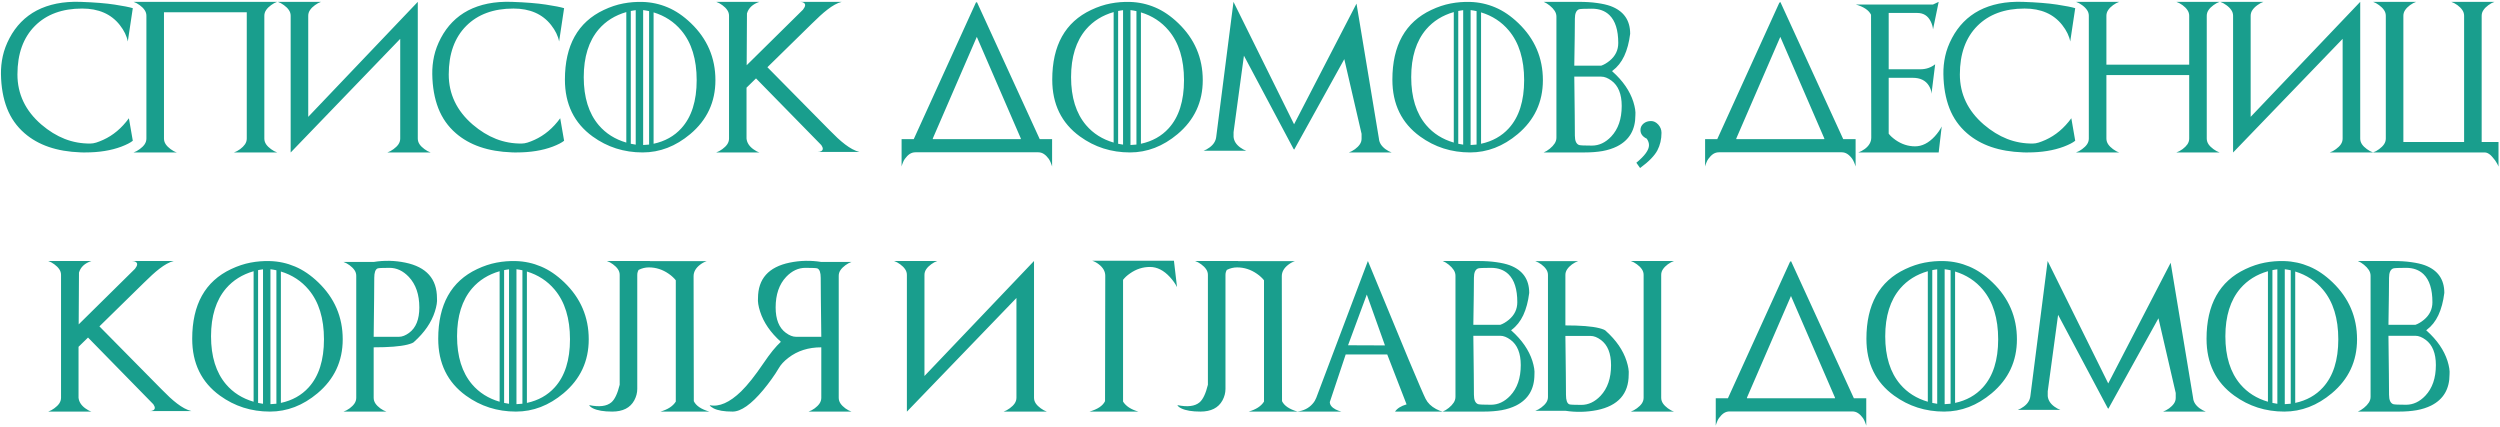 <?xml version="1.0" encoding="UTF-8"?> <svg xmlns="http://www.w3.org/2000/svg" width="1476" height="252" viewBox="0 0 1476 252" fill="none"> <path d="M76.104 69.814L78.405 83.098C77.016 84.227 74.773 85.384 71.676 86.571C65.599 88.857 58.494 90 50.362 90C49.899 90 49.421 90 48.929 90C48.466 90 47.989 89.986 47.497 89.957C33.577 89.465 22.565 85.688 14.462 78.627C9.831 74.604 6.387 69.699 4.13 63.91C1.873 58.094 0.686 51.38 0.57 43.768C0.513 40.18 0.874 36.62 1.656 33.089C2.437 29.559 3.768 26.014 5.649 22.454C7.531 18.894 9.802 15.754 12.465 13.034C15.156 10.285 18.238 7.998 21.711 6.175C25.213 4.352 29.105 3.006 33.389 2.138C37.701 1.27 42.418 0.923 47.54 1.096C55.788 1.386 62.473 1.921 67.596 2.702C72.747 3.484 76.35 4.193 78.405 4.829L75.453 24.494C74.845 21.253 73.268 18.012 70.721 14.77C65.628 8.288 58.219 5.046 48.495 5.046C36.746 5.046 27.456 8.461 20.626 15.291C13.738 22.208 10.294 31.758 10.294 43.942C10.294 55.547 15.012 65.415 24.446 73.548C28.845 77.31 33.432 80.131 38.207 82.013C43.011 83.894 48.061 84.805 53.357 84.747C54.399 84.747 55.542 84.559 56.786 84.183C58.06 83.778 59.435 83.243 60.91 82.577C66.785 79.914 71.85 75.66 76.104 69.814ZM96.811 1.096H145.69V4.96C145.69 5.567 145.604 5.9 145.43 5.958C145.256 5.987 144.996 5.857 144.649 5.567C144.301 5.278 143.882 4.902 143.39 4.439C142.927 3.947 142.391 3.484 141.783 3.05C140.51 2.152 139.295 1.501 138.137 1.096H163.619C162.432 1.501 161.231 2.152 160.016 3.05C158.771 3.947 157.802 4.916 157.107 5.958C156.413 6.971 156.065 8.085 156.065 9.301V81.796C156.065 83.011 156.413 84.14 157.107 85.181C157.802 86.194 158.771 87.149 160.016 88.046C161.231 88.944 162.432 89.595 163.619 90H138.137C139.295 89.624 140.51 88.973 141.783 88.046C142.999 87.149 143.954 86.194 144.649 85.181C145.343 84.14 145.69 83.011 145.69 81.796V7.26H96.811V81.796C96.811 83.011 97.158 84.14 97.853 85.181C98.547 86.194 99.502 87.149 100.718 88.046C101.962 88.973 103.177 89.624 104.364 90H78.882C80.069 89.595 81.27 88.944 82.485 88.046C83.73 87.149 84.699 86.194 85.394 85.181C86.088 84.14 86.436 83.011 86.436 81.796V9.301C86.436 8.085 86.088 6.971 85.394 5.958C84.699 4.916 83.73 3.947 82.485 3.05C81.27 2.152 80.069 1.501 78.882 1.096H104.364C103.177 1.501 101.962 2.152 100.718 3.05L96.811 1.096ZM189.535 1.096C188.348 1.501 187.147 2.152 185.932 3.05C184.687 3.947 183.718 4.916 183.023 5.958C182.329 6.971 181.981 8.085 181.981 9.301V68.99L246.662 1.096V81.796C246.662 83.011 247.01 84.14 247.704 85.181C248.399 86.194 249.368 87.149 250.613 88.046C251.828 88.944 253.029 89.595 254.216 90H228.734C229.92 89.595 231.121 88.944 232.337 88.046C233.581 87.149 234.551 86.194 235.245 85.181C235.94 84.14 236.287 83.011 236.287 81.796V22.931L171.65 90V89.913L171.606 90V9.301C171.606 8.085 171.259 6.971 170.564 5.958C169.87 4.916 168.9 3.947 167.656 3.05C166.44 2.152 165.239 1.501 164.053 1.096H189.535ZM330.748 69.814L333.048 83.098C331.659 84.227 329.416 85.384 326.32 86.571C320.242 88.857 313.138 90 305.005 90C304.542 90 304.065 90 303.573 90C303.11 90 302.632 89.986 302.14 89.957C288.22 89.465 277.208 85.688 269.105 78.627C264.475 74.604 261.031 69.699 258.774 63.91C256.516 58.094 255.33 51.38 255.214 43.768C255.156 40.18 255.518 36.62 256.299 33.089C257.081 29.559 258.412 26.014 260.293 22.454C262.174 18.894 264.446 15.754 267.108 13.034C269.8 10.285 272.882 7.998 276.355 6.175C279.857 4.352 283.749 3.006 288.032 2.138C292.344 1.27 297.061 0.923 302.184 1.096C310.432 1.386 317.117 1.921 322.239 2.702C327.391 3.484 330.994 4.193 333.048 4.829L330.096 24.494C329.489 21.253 327.911 18.012 325.365 14.77C320.271 8.288 312.863 5.046 303.139 5.046C291.389 5.046 282.099 8.461 275.27 15.291C268.382 22.208 264.938 31.758 264.938 43.942C264.938 55.547 269.655 65.415 279.09 73.548C283.488 77.31 288.075 80.131 292.851 82.013C297.655 83.894 302.705 84.805 308.001 84.747C309.043 84.747 310.186 84.559 311.43 84.183C312.703 83.778 314.078 83.243 315.554 82.577C321.429 79.914 326.493 75.66 330.748 69.814ZM385.878 7.304V84.878C392.592 83.431 398.062 80.377 402.287 75.718C408.307 69.091 411.317 59.627 411.317 47.328C411.317 34.971 408.307 25.203 402.287 18.026C398.004 12.904 392.535 9.33 385.878 7.304ZM353.494 17.288C347.591 24.205 344.639 33.625 344.639 45.548C344.639 57.5 347.591 66.949 353.494 73.895C357.691 78.815 363.117 82.244 369.773 84.183V7.13C363.117 9.04 357.691 12.426 353.494 17.288ZM379.714 5.958V85.616C380.785 85.587 381.957 85.5 383.23 85.355V6.566C382.652 6.421 382.058 6.305 381.451 6.219C380.872 6.103 380.293 6.016 379.714 5.958ZM375.33 85.398V6.001C374.838 6.059 374.346 6.132 373.854 6.219C373.391 6.276 372.913 6.363 372.421 6.479V84.878C373.376 85.08 374.346 85.254 375.33 85.398ZM356.49 5.871C360.339 4.048 364.159 2.775 367.95 2.051C371.741 1.328 375.561 1.024 379.41 1.14C384.562 1.284 389.496 2.355 394.213 4.352C398.959 6.349 403.532 9.46 407.931 13.685C417.568 22.946 422.386 34.16 422.386 47.328C422.386 60.235 417.423 70.856 407.497 79.191C398.901 86.397 389.539 90 379.41 90C368.384 90 358.545 86.86 349.891 80.58C338.981 72.679 333.526 61.494 333.526 47.024C333.526 26.795 341.18 13.077 356.49 5.871ZM453.077 39.688L489.672 76.76C491.35 78.467 492.957 80.045 494.49 81.492C496.024 82.91 497.515 84.169 498.962 85.268C500.409 86.368 501.827 87.294 503.216 88.046C504.605 88.799 505.994 89.349 507.383 89.696H482.726C483.594 89.696 484.304 89.537 484.853 89.219C486.069 88.553 486.083 87.367 484.897 85.659L446.349 46.286L440.749 51.756V81.796C440.98 84.198 442.297 86.281 444.699 88.046C445.943 88.973 447.159 89.624 448.345 90H422.864C424.05 89.595 425.251 88.944 426.467 88.046C427.711 87.149 428.681 86.194 429.375 85.181C430.07 84.14 430.417 83.011 430.417 81.796V9.301C430.417 8.085 430.07 6.971 429.375 5.958C428.681 4.916 427.711 3.947 426.467 3.05C425.251 2.152 424.05 1.501 422.864 1.096H448.345C444.381 2.427 441.935 4.714 441.009 7.955L440.836 38.516L474.088 5.698C475.593 3.759 475.752 2.413 474.565 1.66C473.986 1.284 473.234 1.096 472.308 1.096H496.965C495.576 1.443 494.187 2.008 492.797 2.789C491.437 3.542 490.034 4.482 488.587 5.611C487.14 6.711 485.649 7.969 484.115 9.387C482.582 10.806 480.961 12.354 479.253 14.032L453.077 39.688ZM621.161 82.143V98.291C621.074 98.002 620.958 97.655 620.814 97.249C620.698 96.873 620.553 96.483 620.38 96.077C620.206 95.672 620.018 95.267 619.815 94.862C619.642 94.486 619.439 94.138 619.208 93.82C618.31 92.576 617.341 91.606 616.299 90.912C615.286 90.246 614.172 89.913 612.957 89.913H540.462C539.246 89.913 538.118 90.246 537.076 90.912C536.063 91.606 535.108 92.576 534.211 93.82C533.979 94.138 533.762 94.486 533.559 94.862C533.386 95.267 533.212 95.672 533.039 96.077C532.894 96.483 532.749 96.873 532.604 97.249C532.489 97.655 532.387 98.002 532.301 98.291V82.143H612.957H621.161ZM535.6 88.524C537.712 87.019 538.986 84.936 539.42 82.273L576.362 1.096V1.878L576.709 1.096L613.912 82.273C614.404 84.993 615.691 87.077 617.775 88.524H535.6ZM598.761 88.046C601.221 86.281 602.538 84.198 602.712 81.796L576.709 21.759L550.706 81.796C550.88 84.169 552.211 86.252 554.7 88.046H598.761ZM673.6 7.304V84.878C680.314 83.431 685.784 80.377 690.009 75.718C696.029 69.091 699.039 59.627 699.039 47.328C699.039 34.971 696.029 25.203 690.009 18.026C685.726 12.904 680.257 9.33 673.6 7.304ZM641.216 17.288C635.313 24.205 632.361 33.625 632.361 45.548C632.361 57.5 635.313 66.949 641.216 73.895C645.413 78.815 650.839 82.244 657.495 84.183V7.13C650.839 9.04 645.413 12.426 641.216 17.288ZM667.436 5.958V85.616C668.507 85.587 669.679 85.5 670.952 85.355V6.566C670.374 6.421 669.78 6.305 669.173 6.219C668.594 6.103 668.015 6.016 667.436 5.958ZM663.052 85.398V6.001C662.56 6.059 662.068 6.132 661.576 6.219C661.113 6.276 660.635 6.363 660.143 6.479V84.878C661.098 85.08 662.068 85.254 663.052 85.398ZM644.212 5.871C648.061 4.048 651.881 2.775 655.672 2.051C659.463 1.328 663.283 1.024 667.132 1.14C672.284 1.284 677.218 2.355 681.935 4.352C686.681 6.349 691.254 9.46 695.653 13.685C705.29 22.946 710.108 34.16 710.108 47.328C710.108 60.235 705.145 70.856 695.219 79.191C686.623 86.397 677.261 90 667.132 90C656.106 90 646.266 86.86 637.613 80.58C626.703 72.679 621.248 61.494 621.248 47.024C621.248 26.795 628.902 13.077 644.212 5.871ZM764.154 88.22L764.067 88.307V88.264H764.024L763.72 87.96L734.418 32.872L728.297 78.019V80.841C728.529 83.243 729.831 85.312 732.204 87.048C733.419 87.945 734.62 88.596 735.807 89.002H710.586C711.165 88.799 711.743 88.538 712.322 88.22C712.93 87.873 713.538 87.482 714.145 87.048C715.361 86.151 716.272 85.196 716.88 84.183C717.517 83.17 717.908 82.056 718.052 80.841L728.254 1.096L764.024 73.374L800.879 2.138L814.119 81.882C814.292 84.227 815.595 86.296 818.026 88.09C819.299 88.987 820.486 89.624 821.585 90H796.407C797.507 89.624 798.694 88.987 799.967 88.09C801.183 87.193 802.138 86.238 802.832 85.225C803.527 84.212 803.874 83.098 803.874 81.882V79.017L793.673 34.913L764.154 88.22ZM874.415 7.304V84.878C881.13 83.431 886.599 80.377 890.824 75.718C896.844 69.091 899.854 59.627 899.854 47.328C899.854 34.971 896.844 25.203 890.824 18.026C886.541 12.904 881.072 9.33 874.415 7.304ZM842.032 17.288C836.128 24.205 833.176 33.625 833.176 45.548C833.176 57.5 836.128 66.949 842.032 73.895C846.228 78.815 851.654 82.244 858.31 84.183V7.13C851.654 9.04 846.228 12.426 842.032 17.288ZM868.251 5.958V85.616C869.322 85.587 870.494 85.5 871.767 85.355V6.566C871.189 6.421 870.595 6.305 869.988 6.219C869.409 6.103 868.83 6.016 868.251 5.958ZM863.867 85.398V6.001C863.375 6.059 862.883 6.132 862.391 6.219C861.928 6.276 861.45 6.363 860.958 6.479V84.878C861.913 85.08 862.883 85.254 863.867 85.398ZM845.027 5.871C848.876 4.048 852.696 2.775 856.487 2.051C860.278 1.328 864.098 1.024 867.947 1.14C873.099 1.284 878.033 2.355 882.75 4.352C887.496 6.349 892.069 9.46 896.468 13.685C906.105 22.946 910.923 34.16 910.923 47.328C910.923 60.235 905.96 70.856 896.034 79.191C887.438 86.397 878.076 90 867.947 90C856.921 90 847.082 86.86 838.428 80.58C827.518 72.679 822.063 61.494 822.063 47.024C822.063 26.795 829.718 13.077 845.027 5.871ZM932.281 85.616C932.976 85.847 935.508 85.963 939.878 85.963C944.074 85.963 947.865 84.183 951.251 80.623C955.39 76.225 957.459 70.205 957.459 62.565C957.459 55.532 955.433 50.54 951.382 47.588C950.369 46.836 949.356 46.257 948.343 45.852C947.359 45.447 946.36 45.244 945.348 45.244H929.459C929.575 54.563 929.662 62.131 929.72 67.948C929.778 73.736 929.807 77.773 929.807 80.059C929.807 83.156 930.632 85.008 932.281 85.616ZM932.281 5.481C930.632 6.088 929.807 7.94 929.807 11.037C929.807 13.352 929.778 16.811 929.72 21.412C929.662 26.014 929.575 31.802 929.459 38.776H945.348C946.968 38.226 948.647 37.242 950.383 35.824C953.74 33.046 955.419 29.573 955.419 25.406C955.419 17.795 953.682 12.296 950.21 8.91C947.605 6.392 944.161 5.133 939.878 5.133C935.508 5.133 932.976 5.249 932.281 5.481ZM951.729 41.988C951.931 42.133 952.047 42.234 952.076 42.292C958.182 47.762 962.263 53.695 964.318 60.09C965.331 63.361 965.736 66.009 965.533 68.034C965.533 76.659 961.916 82.794 954.681 86.44C952.163 87.685 949.327 88.596 946.172 89.175C943.018 89.725 939.502 90 935.624 90H911.401C911.835 89.855 912.284 89.667 912.747 89.436L911.401 90C912.587 89.508 913.788 88.77 915.004 87.786C916.219 86.802 917.174 85.775 917.869 84.704C918.564 83.633 918.911 82.49 918.911 81.275V9.822C918.911 8.606 918.564 7.463 917.869 6.392C917.174 5.321 916.219 4.294 915.004 3.31C913.788 2.326 912.587 1.588 911.401 1.096L912.747 1.66C912.284 1.429 911.835 1.241 911.401 1.096H932.151C936.318 1.096 939.95 1.328 943.047 1.791C946.172 2.225 948.777 2.818 950.861 3.571C958.588 6.436 962.451 11.891 962.451 19.936C961.814 25.058 960.642 29.443 958.935 33.089C957.227 36.707 954.941 39.586 952.076 41.728C952.047 41.815 951.931 41.902 951.729 41.988ZM968.311 99.203L966.097 96.077C971.075 91.997 973.564 88.538 973.564 85.702C973.564 84.429 973.13 83.156 972.262 81.882C969.773 80.696 968.528 78.988 968.528 76.76C968.528 75.255 969.122 73.996 970.308 72.983C971.495 71.97 972.985 71.464 974.78 71.464C976.342 71.464 977.76 72.159 979.034 73.548C980.307 74.966 980.944 76.586 980.944 78.409C980.944 82.23 980.133 85.688 978.513 88.784C977.702 90.318 976.458 91.954 974.78 93.69C973.101 95.426 970.945 97.264 968.311 99.203ZM1095.55 82.143V98.291C1095.46 98.002 1095.34 97.655 1095.2 97.249C1095.08 96.873 1094.94 96.483 1094.76 96.077C1094.59 95.672 1094.4 95.267 1094.2 94.862C1094.03 94.486 1093.82 94.138 1093.59 93.82C1092.7 92.576 1091.73 91.606 1090.68 90.912C1089.67 90.246 1088.56 89.913 1087.34 89.913H1014.85C1013.63 89.913 1012.5 90.246 1011.46 90.912C1010.45 91.606 1009.49 92.576 1008.6 93.82C1008.36 94.138 1008.15 94.486 1007.94 94.862C1007.77 95.267 1007.6 95.672 1007.42 96.077C1007.28 96.483 1007.13 96.873 1006.99 97.249C1006.87 97.655 1006.77 98.002 1006.69 98.291V82.143H1087.34H1095.55ZM1009.99 88.524C1012.1 87.019 1013.37 84.936 1013.81 82.273L1050.75 1.096V1.878L1051.09 1.096L1088.3 82.273C1088.79 84.993 1090.08 87.077 1092.16 88.524H1009.99ZM1073.15 88.046C1075.61 86.281 1076.92 84.198 1077.1 81.796L1051.09 21.759L1025.09 81.796C1025.27 84.169 1026.6 86.252 1029.09 88.046H1073.15ZM1095.63 2.659H1141.26L1144.6 1.096L1141.26 17.331C1141.11 15.74 1140.63 14.134 1139.82 12.513C1138.18 9.272 1135.56 7.651 1131.97 7.651H1115.08V40.903H1133.66C1135.48 40.903 1137.12 40.643 1138.57 40.122C1140.04 39.601 1141.36 38.877 1142.52 37.951L1140.35 55.359C1140.32 53.796 1139.81 52.219 1138.83 50.627C1136.92 47.502 1133.73 45.939 1129.28 45.939H1115.08V78.93C1116.01 80.146 1117.37 81.39 1119.16 82.664C1122.75 85.153 1126.58 86.397 1130.67 86.397C1134.77 86.397 1138.64 84.444 1142.26 80.537C1144.08 78.54 1145.45 76.586 1146.38 74.676L1144.6 90H1097.2C1098.41 89.566 1099.67 88.886 1100.97 87.96C1103.52 86.05 1104.79 83.807 1104.79 81.231C1104.79 77.122 1104.75 52.942 1104.66 8.693C1103.33 6.001 1100.32 3.99 1095.63 2.659ZM1222.91 69.814L1225.21 83.098C1223.82 84.227 1221.58 85.384 1218.48 86.571C1212.41 88.857 1205.3 90 1197.17 90C1196.71 90 1196.23 90 1195.74 90C1195.27 90 1194.8 89.986 1194.3 89.957C1180.38 89.465 1169.37 85.688 1161.27 78.627C1156.64 74.604 1153.19 69.699 1150.94 63.91C1148.68 58.094 1147.49 51.38 1147.38 43.768C1147.32 40.18 1147.68 36.62 1148.46 33.089C1149.24 29.559 1150.58 26.014 1152.46 22.454C1154.34 18.894 1156.61 15.754 1159.27 13.034C1161.96 10.285 1165.05 7.998 1168.52 6.175C1172.02 4.352 1175.91 3.006 1180.2 2.138C1184.51 1.27 1189.23 0.923 1194.35 1.096C1202.6 1.386 1209.28 1.921 1214.4 2.702C1219.55 3.484 1223.16 4.193 1225.21 4.829L1222.26 24.494C1221.65 21.253 1220.08 18.012 1217.53 14.77C1212.44 8.288 1205.03 5.046 1195.3 5.046C1183.55 5.046 1174.26 8.461 1167.43 15.291C1160.55 22.208 1157.1 31.758 1157.1 43.942C1157.1 55.547 1161.82 65.415 1171.25 73.548C1175.65 77.31 1180.24 80.131 1185.01 82.013C1189.82 83.894 1194.87 84.805 1200.16 84.747C1201.21 84.747 1202.35 84.559 1203.59 84.183C1204.87 83.778 1206.24 83.243 1207.72 82.577C1213.59 79.914 1218.66 75.66 1222.91 69.814ZM1302.87 9.301V81.796C1302.87 83.011 1303.22 84.14 1303.91 85.181C1304.61 86.194 1305.58 87.149 1306.82 88.046C1308.04 88.944 1309.24 89.595 1310.43 90H1284.94C1286.1 89.624 1287.32 88.973 1288.59 88.046C1289.81 87.149 1290.76 86.194 1291.46 85.181C1292.15 84.14 1292.5 83.011 1292.5 81.796V44.333H1243.62V81.796C1243.62 83.011 1243.97 84.14 1244.66 85.181C1245.35 86.194 1246.31 87.149 1247.53 88.046C1248.77 88.973 1249.99 89.624 1251.17 90H1225.69C1226.88 89.595 1228.08 88.944 1229.29 88.046C1230.54 87.149 1231.51 86.194 1232.2 85.181C1232.9 84.14 1233.24 83.011 1233.24 81.796V9.301C1233.24 8.085 1232.9 6.971 1232.2 5.958C1231.51 4.916 1230.54 3.947 1229.29 3.05C1228.08 2.152 1226.88 1.501 1225.69 1.096H1251.17C1249.99 1.501 1248.77 2.152 1247.53 3.05C1246.31 3.947 1245.35 4.916 1244.66 5.958C1243.97 6.971 1243.62 8.085 1243.62 9.301V38.168H1292.5V9.301C1292.5 8.085 1292.15 6.971 1291.46 5.958C1290.76 4.916 1289.81 3.947 1288.59 3.05C1287.32 2.152 1286.1 1.501 1284.94 1.096H1310.43C1309.24 1.501 1308.04 2.152 1306.82 3.05C1305.58 3.947 1304.61 4.916 1303.91 5.958C1303.22 6.971 1302.87 8.085 1302.87 9.301ZM1336.34 1.096C1335.16 1.501 1333.95 2.152 1332.74 3.05C1331.49 3.947 1330.53 4.916 1329.83 5.958C1329.14 6.971 1328.79 8.085 1328.79 9.301V68.99L1393.47 1.096V81.796C1393.47 83.011 1393.82 84.14 1394.51 85.181C1395.21 86.194 1396.18 87.149 1397.42 88.046C1398.64 88.944 1399.84 89.595 1401.02 90H1375.54C1376.73 89.595 1377.93 88.944 1379.14 88.046C1380.39 87.149 1381.36 86.194 1382.05 85.181C1382.75 84.14 1383.09 83.011 1383.09 81.796V22.931L1318.46 90V89.913L1318.41 90V9.301C1318.41 8.085 1318.07 6.971 1317.37 5.958C1316.68 4.916 1315.71 3.947 1314.46 3.05C1313.25 2.152 1312.05 1.501 1310.86 1.096H1336.34ZM1475.12 83.836V98.378C1474.92 97.799 1474.65 97.206 1474.3 96.598C1473.98 95.991 1473.6 95.383 1473.17 94.775C1472.71 94.167 1472.23 93.574 1471.74 92.995C1471.28 92.416 1470.78 91.896 1470.26 91.433C1469.74 90.998 1469.21 90.651 1468.66 90.391C1468.11 90.13 1467.53 90 1466.92 90H1438.79C1438.38 90 1437.98 89.841 1437.57 89.522C1437.2 89.204 1436.82 88.828 1436.45 88.394C1436.1 87.931 1435.75 87.468 1435.4 87.005C1435.06 86.513 1434.72 86.122 1434.41 85.833C1434.09 85.514 1433.77 85.341 1433.45 85.312C1433.13 85.254 1432.83 85.427 1432.54 85.833C1431.64 87.048 1430.99 88.249 1430.59 89.436V83.836H1466.92H1475.12ZM1422.86 88.046C1424.1 88.973 1425.32 89.624 1426.5 90H1401.07C1402.25 89.595 1403.44 88.944 1404.63 88.046C1405.87 87.149 1406.84 86.194 1407.53 85.181C1408.23 84.14 1408.58 83.011 1408.58 81.796V9.301C1408.58 8.085 1408.23 6.971 1407.53 5.958C1406.84 4.916 1405.87 3.947 1404.63 3.05C1403.44 2.152 1402.25 1.501 1401.07 1.096H1426.5C1425.32 1.501 1424.1 2.152 1422.86 3.05C1421.64 3.947 1420.69 4.916 1419.99 5.958C1419.3 6.971 1418.95 8.085 1418.95 9.301V83.836H1454.81V9.301C1454.81 8.085 1454.46 6.971 1453.77 5.958C1453.07 4.916 1452.12 3.947 1450.9 3.05C1449.63 2.152 1448.41 1.501 1447.25 1.096H1472.74C1471.55 1.501 1470.35 2.152 1469.13 3.05C1467.89 3.947 1466.92 4.916 1466.23 5.958C1465.53 6.971 1465.18 8.085 1465.18 9.301V81.796V88.046V90H1447.25C1448.41 89.624 1449.63 88.973 1450.9 88.046C1451.51 87.612 1452.04 87.164 1452.51 86.701C1453 86.209 1453.42 85.818 1453.77 85.529C1454.11 85.239 1454.37 85.124 1454.55 85.181C1454.72 85.21 1454.81 85.529 1454.81 86.136V90H1418.95L1422.86 88.046ZM58.697 192.688L95.291 229.76C96.97 231.467 98.576 233.045 100.11 234.492C101.644 235.91 103.134 237.169 104.581 238.268C106.028 239.368 107.446 240.294 108.835 241.047C110.224 241.799 111.613 242.349 113.003 242.696H88.346C89.214 242.696 89.923 242.537 90.473 242.219C91.688 241.553 91.703 240.366 90.516 238.659L51.968 199.286L46.368 204.756V234.795C46.6 237.198 47.916 239.281 50.318 241.047C51.563 241.973 52.778 242.624 53.965 243H28.483C29.67 242.595 30.871 241.944 32.086 241.047C33.331 240.149 34.3 239.194 34.995 238.181C35.689 237.14 36.036 236.011 36.036 234.795V162.301C36.036 161.085 35.689 159.971 34.995 158.958C34.3 157.916 33.331 156.947 32.086 156.05C30.871 155.152 29.67 154.501 28.483 154.096H53.965C50 155.427 47.555 157.714 46.629 160.955L46.455 191.516L79.707 158.698C81.212 156.759 81.371 155.413 80.185 154.66C79.606 154.284 78.853 154.096 77.927 154.096H102.584C101.195 154.443 99.806 155.008 98.417 155.789C97.057 156.542 95.653 157.482 94.206 158.611C92.759 159.711 91.269 160.969 89.735 162.387C88.201 163.806 86.58 165.354 84.873 167.032L58.697 192.688ZM165.833 160.304V237.878C172.547 236.431 178.016 233.377 182.242 228.718C188.261 222.091 191.271 212.627 191.271 200.328C191.271 187.97 188.261 178.203 182.242 171.026C177.959 165.904 172.489 162.33 165.833 160.304ZM133.449 170.288C127.545 177.205 124.593 186.625 124.593 198.548C124.593 210.5 127.545 219.949 133.449 226.895C137.645 231.815 143.071 235.244 149.728 237.183V160.13C143.071 162.04 137.645 165.426 133.449 170.288ZM159.668 158.958V238.616C160.739 238.587 161.911 238.5 163.185 238.355V159.566C162.606 159.421 162.013 159.305 161.405 159.219C160.826 159.103 160.247 159.016 159.668 158.958ZM155.284 238.399V159.001C154.792 159.059 154.3 159.132 153.808 159.219C153.345 159.276 152.868 159.363 152.376 159.479V237.878C153.331 238.08 154.3 238.254 155.284 238.399ZM136.444 158.871C140.293 157.048 144.113 155.775 147.904 155.051C151.695 154.328 155.516 154.024 159.365 154.14C164.516 154.284 169.45 155.355 174.167 157.352C178.914 159.349 183.486 162.46 187.885 166.685C197.522 175.946 202.341 187.16 202.341 200.328C202.341 213.235 197.377 223.856 187.451 232.191C178.856 239.397 169.494 243 159.365 243C148.338 243 138.499 239.86 129.846 233.58C118.935 225.679 113.48 214.494 113.48 200.024C113.48 179.795 121.135 166.077 136.444 158.871ZM220.616 198.852H235.462C236.475 198.852 237.488 198.649 238.501 198.244C239.514 197.839 240.527 197.26 241.54 196.508C245.563 193.556 247.574 188.564 247.574 181.531C247.574 173.891 245.505 167.872 241.366 163.473C237.98 159.913 234.189 158.133 229.993 158.133C225.825 158.133 223.467 158.249 222.917 158.481C221.615 159.059 220.963 160.912 220.963 164.037C220.963 166.352 220.935 170.404 220.877 176.192C220.819 181.98 220.732 189.533 220.616 198.852ZM256.733 184.006C254.679 190.401 250.598 196.334 244.492 201.804C244.116 202.325 242.813 202.875 240.585 203.453C238.385 204.003 235.622 204.408 232.294 204.669C228.994 204.929 225.102 205.06 220.616 205.06V234.839C220.616 236.054 220.963 237.183 221.658 238.225C222.353 239.238 223.308 240.193 224.523 241.09C225.768 241.987 226.969 242.624 228.126 243H202.818C203.976 242.624 205.177 241.987 206.421 241.09C207.637 240.193 208.592 239.238 209.286 238.225C209.981 237.183 210.328 236.054 210.328 234.839V162.822C210.328 161.606 209.981 160.492 209.286 159.479C208.592 158.466 207.637 157.511 206.421 156.614C205.206 155.717 204.005 155.066 202.818 154.66H220.616C226.838 153.648 233.06 153.778 239.283 155.051C251.756 157.627 257.992 164.63 257.992 176.062C258.195 178.116 257.775 180.764 256.733 184.006ZM311.083 160.304V237.878C317.797 236.431 323.267 233.377 327.492 228.718C333.511 222.091 336.521 212.627 336.521 200.328C336.521 187.97 333.511 178.203 327.492 171.026C323.209 165.904 317.739 162.33 311.083 160.304ZM278.699 170.288C272.795 177.205 269.843 186.625 269.843 198.548C269.843 210.5 272.795 219.949 278.699 226.895C282.895 231.815 288.321 235.244 294.978 237.183V160.13C288.321 162.04 282.895 165.426 278.699 170.288ZM304.919 158.958V238.616C305.989 238.587 307.161 238.5 308.435 238.355V159.566C307.856 159.421 307.263 159.305 306.655 159.219C306.076 159.103 305.497 159.016 304.919 158.958ZM300.534 238.399V159.001C300.042 159.059 299.55 159.132 299.058 159.219C298.595 159.276 298.118 159.363 297.626 159.479V237.878C298.581 238.08 299.55 238.254 300.534 238.399ZM281.694 158.871C285.543 157.048 289.363 155.775 293.154 155.051C296.946 154.328 300.766 154.024 304.615 154.14C309.766 154.284 314.7 155.355 319.418 157.352C324.164 159.349 328.736 162.46 333.135 166.685C342.772 175.946 347.591 187.16 347.591 200.328C347.591 213.235 342.627 223.856 332.701 232.191C324.106 239.397 314.744 243 304.615 243C293.589 243 283.749 239.86 275.096 233.58C264.185 225.679 258.73 214.494 258.73 200.024C258.73 179.795 266.385 166.077 281.694 158.871ZM376.241 162.301V229.63C376.241 231.945 375.648 234.202 374.462 236.402C372.059 240.801 367.718 243 361.438 243C356.49 243 352.713 242.363 350.108 241.09C348.864 240.453 348.112 239.817 347.851 239.18C353.842 240.424 358.212 239.874 360.961 237.53C362.958 235.823 364.593 232.365 365.866 227.155V162.301C365.866 161.085 365.519 159.971 364.824 158.958C364.13 157.916 363.16 156.947 361.916 156.05C360.701 155.152 359.5 154.501 358.313 154.096H383.795C382.608 154.501 381.407 155.152 380.192 156.05C378.947 156.947 377.978 157.916 377.283 158.958C376.589 159.971 376.241 161.085 376.241 162.301ZM398.988 237.096C399.017 237.038 399.017 237.038 398.988 237.096C398.959 237.125 398.959 237.125 398.988 237.096C399.017 214.581 399.075 197.144 399.162 184.787C399.249 172.43 399.292 165.195 399.292 163.082L398.988 237.096ZM394.821 161.65C391.203 159.132 387.296 157.873 383.1 157.873C378.904 157.873 374.982 159.855 371.336 163.82C370.41 164.833 369.6 165.831 368.905 166.815C368.21 167.799 367.617 168.783 367.125 169.767L368.948 154.183H417.22C415.889 154.617 414.601 155.312 413.357 156.267C410.781 158.235 409.493 160.506 409.493 163.082C409.493 167.249 409.537 191.834 409.624 236.836C410.926 239.556 413.979 241.611 418.783 243H389.959C394.3 241.756 397.31 239.788 398.988 237.096V165.47C398.496 164.833 397.903 164.196 397.208 163.56C396.543 162.923 395.747 162.286 394.821 161.65ZM461.021 201.804C454.915 196.334 450.834 190.401 448.78 184.006C447.738 180.764 447.318 178.116 447.521 176.062C447.521 164.63 453.757 157.627 466.23 155.051C472.453 153.778 478.675 153.648 484.897 154.66H502.695C501.508 155.066 500.307 155.717 499.092 156.614C497.876 157.511 496.921 158.466 496.227 159.479C495.532 160.492 495.185 161.606 495.185 162.822V234.839C495.185 236.054 495.532 237.183 496.227 238.225C496.921 239.238 497.876 240.193 499.092 241.09C500.336 241.987 501.537 242.624 502.695 243H477.387C478.544 242.624 479.745 241.987 480.99 241.09C482.205 240.193 483.16 239.238 483.855 238.225C484.549 237.183 484.897 236.054 484.897 234.839V205.06C477.286 205.06 470.817 207.114 465.492 211.224C464.161 212.237 463.018 213.264 462.063 214.306C461.137 215.319 460.385 216.332 459.806 217.345C458.532 219.515 457.129 221.657 455.595 223.769C454.09 225.882 452.44 228.024 450.646 230.194C443.527 238.731 437.478 243 432.501 243C427.523 243 423.79 242.363 421.301 241.09C420.028 240.424 419.261 239.802 419 239.223C424.586 240.381 430.779 237.661 437.58 231.062C441.4 227.329 445.799 221.787 450.776 214.436C452.715 211.571 454.524 209.097 456.203 207.013C457.91 204.929 459.516 203.193 461.021 201.804ZM484.897 198.852C484.781 189.533 484.694 181.98 484.636 176.192C484.578 170.404 484.549 166.352 484.549 164.037C484.549 160.912 483.898 159.059 482.596 158.481C482.046 158.249 479.688 158.133 475.52 158.133C471.324 158.133 467.533 159.913 464.147 163.473C460.008 167.872 457.939 173.891 457.939 181.531C457.939 188.564 459.95 193.556 463.973 196.508C464.986 197.26 465.999 197.839 467.012 198.244C468.025 198.649 469.038 198.852 470.051 198.852H484.897ZM553.354 154.096C552.168 154.501 550.967 155.152 549.751 156.05C548.507 156.947 547.538 157.916 546.843 158.958C546.148 159.971 545.801 161.085 545.801 162.301V221.99L610.482 154.096V234.795C610.482 236.011 610.829 237.14 611.524 238.181C612.219 239.194 613.188 240.149 614.432 241.047C615.648 241.944 616.849 242.595 618.035 243H592.554C593.74 242.595 594.941 241.944 596.157 241.047C597.401 240.149 598.371 239.194 599.065 238.181C599.76 237.14 600.107 236.011 600.107 234.795V175.931L535.47 243V242.913L535.426 243V162.301C535.426 161.085 535.079 159.971 534.384 158.958C533.69 157.916 532.72 156.947 531.476 156.05C530.26 155.152 529.059 154.501 527.873 154.096H553.354ZM667.219 161.389C666.293 162.026 665.483 162.662 664.788 163.299C664.123 163.936 663.544 164.572 663.052 165.209V237.096C664.73 239.788 667.74 241.756 672.081 243H643.257C648.061 241.611 651.114 239.556 652.416 236.836C652.445 214.32 652.474 196.884 652.503 184.527C652.532 172.169 652.546 164.934 652.546 162.822C652.546 160.246 651.259 157.974 648.683 156.006C647.439 155.051 646.151 154.357 644.819 153.923H693.091L694.915 169.507C694.423 168.523 693.829 167.539 693.135 166.555C692.44 165.571 691.63 164.572 690.704 163.56C687.057 159.595 683.136 157.612 678.94 157.612C674.715 157.612 670.808 158.871 667.219 161.389ZM662.748 162.822C662.748 164.934 662.777 172.213 662.835 184.657C662.921 197.101 662.994 214.581 663.052 237.096C663.081 237.125 663.081 237.125 663.052 237.096C663.023 237.038 663.023 237.038 663.052 237.096L662.748 162.822ZM723.522 162.301V229.63C723.522 231.945 722.929 234.202 721.742 236.402C719.34 240.801 714.999 243 708.719 243C703.77 243 699.994 242.363 697.389 241.09C696.145 240.453 695.392 239.817 695.132 239.18C701.122 240.424 705.492 239.874 708.242 237.53C710.238 235.823 711.874 232.365 713.147 227.155V162.301C713.147 161.085 712.8 159.971 712.105 158.958C711.411 157.916 710.441 156.947 709.197 156.05C707.981 155.152 706.78 154.501 705.594 154.096H731.075C729.889 154.501 728.688 155.152 727.472 156.05C726.228 156.947 725.258 157.916 724.564 158.958C723.869 159.971 723.522 161.085 723.522 162.301ZM746.269 237.096C746.298 237.038 746.298 237.038 746.269 237.096C746.24 237.125 746.24 237.125 746.269 237.096C746.298 214.581 746.356 197.144 746.442 184.787C746.529 172.43 746.573 165.195 746.573 163.082L746.269 237.096ZM742.101 161.65C738.484 159.132 734.577 157.873 730.381 157.873C726.184 157.873 722.263 159.855 718.617 163.82C717.691 164.833 716.88 165.831 716.186 166.815C715.491 167.799 714.898 168.783 714.406 169.767L716.229 154.183H764.501C763.17 154.617 761.882 155.312 760.638 156.267C758.062 158.235 756.774 160.506 756.774 163.082C756.774 167.249 756.818 191.834 756.904 236.836C758.207 239.556 761.26 241.611 766.064 243H737.24C741.581 241.756 744.59 239.788 746.269 237.096V165.47C745.777 164.833 745.184 164.196 744.489 163.56C743.823 162.923 743.028 162.286 742.101 161.65ZM795.887 203.844L817.678 203.931L806.956 173.891L795.887 203.844ZM851.712 243H823.626C824.928 241.09 827.2 239.672 830.441 238.746L819.024 209.27H794.497L785.121 237.357C785.121 239.064 786.264 240.526 788.55 241.741C789.737 242.32 790.865 242.74 791.936 243H765.934C769.667 242.508 772.648 241.003 774.876 238.485C775.455 237.849 775.918 237.226 776.265 236.619C776.612 236.011 776.902 235.418 777.133 234.839L807.607 154.096C817.939 179.245 825.941 198.606 831.613 212.179C837.314 225.752 840.671 233.522 841.684 235.49C842.929 237.95 844.983 239.947 847.848 241.481C848.572 241.857 849.252 242.175 849.889 242.436C850.525 242.667 851.133 242.855 851.712 243ZM872.679 238.616C873.374 238.847 875.906 238.963 880.276 238.963C884.472 238.963 888.263 237.183 891.649 233.623C895.788 229.225 897.857 223.205 897.857 215.565C897.857 208.532 895.831 203.54 891.779 200.588C890.767 199.836 889.754 199.257 888.741 198.852C887.757 198.447 886.758 198.244 885.745 198.244H869.857C869.973 207.563 870.06 215.131 870.118 220.948C870.176 226.736 870.205 230.773 870.205 233.059C870.205 236.156 871.029 238.008 872.679 238.616ZM872.679 158.481C871.029 159.088 870.205 160.94 870.205 164.037C870.205 166.352 870.176 169.811 870.118 174.412C870.06 179.014 869.973 184.802 869.857 191.776H885.745C887.366 191.226 889.045 190.242 890.781 188.824C894.138 186.046 895.817 182.573 895.817 178.406C895.817 170.795 894.08 165.296 890.607 161.91C888.003 159.392 884.559 158.133 880.276 158.133C875.906 158.133 873.374 158.249 872.679 158.481ZM892.127 194.988C892.329 195.133 892.445 195.234 892.474 195.292C898.58 200.762 902.661 206.695 904.716 213.09C905.729 216.361 906.134 219.009 905.931 221.034C905.931 229.659 902.314 235.794 895.079 239.44C892.561 240.685 889.725 241.596 886.57 242.175C883.416 242.725 879.9 243 876.022 243H851.799C852.233 242.855 852.681 242.667 853.144 242.436L851.799 243C852.985 242.508 854.186 241.77 855.402 240.786C856.617 239.802 857.572 238.775 858.267 237.704C858.961 236.633 859.309 235.49 859.309 234.275V162.822C859.309 161.606 858.961 160.463 858.267 159.392C857.572 158.321 856.617 157.294 855.402 156.31C854.186 155.326 852.985 154.588 851.799 154.096L853.144 154.66C852.681 154.429 852.233 154.241 851.799 154.096H872.549C876.716 154.096 880.348 154.328 883.445 154.791C886.57 155.225 889.175 155.818 891.259 156.571C898.986 159.436 902.849 164.891 902.849 172.936C902.212 178.059 901.04 182.443 899.333 186.089C897.625 189.707 895.339 192.586 892.474 194.728C892.445 194.815 892.329 194.902 892.127 194.988ZM924.207 198.331C924.323 207.65 924.409 215.218 924.467 221.034C924.525 226.823 924.554 230.86 924.554 233.146C924.554 236.3 925.205 238.153 926.508 238.702C927.057 238.934 929.416 239.05 933.583 239.05C937.78 239.05 941.571 237.27 944.957 233.71C949.095 229.311 951.165 223.292 951.165 215.652C951.165 208.619 949.153 203.627 945.131 200.675C944.118 199.923 943.105 199.344 942.092 198.939C941.079 198.534 940.066 198.331 939.053 198.331H924.207ZM960.324 213.177C961.366 216.419 961.786 219.067 961.583 221.121C961.583 232.553 955.346 239.556 942.873 242.132C936.651 243.347 930.429 243.478 924.207 242.522H906.452C907.639 242.117 908.825 241.466 910.012 240.569C911.227 239.672 912.182 238.717 912.877 237.704C913.571 236.691 913.919 235.577 913.919 234.361V162.344C913.919 161.129 913.571 160.014 912.877 159.001C912.182 157.96 911.227 156.99 910.012 156.093C908.796 155.225 907.61 154.588 906.452 154.183H931.717C930.559 154.559 929.358 155.196 928.114 156.093C926.898 156.99 925.943 157.96 925.249 159.001C924.554 160.014 924.207 161.129 924.207 162.344V192.123C928.693 192.123 932.585 192.254 935.884 192.514C939.212 192.775 941.976 193.18 944.176 193.73C946.404 194.308 947.706 194.858 948.082 195.379C954.189 200.849 958.269 206.782 960.324 213.177ZM980.77 162.301C980.77 161.085 981.117 159.971 981.812 158.958C982.507 157.916 983.462 156.947 984.677 156.05C985.922 155.152 987.137 154.501 988.324 154.096H962.842C964.028 154.501 965.229 155.152 966.445 156.05C967.689 156.947 968.659 157.916 969.353 158.958C970.048 159.971 970.395 161.085 970.395 162.301V234.795C970.395 236.011 970.048 237.14 969.353 238.181C968.659 239.194 967.689 240.149 966.445 241.047C965.229 241.944 964.028 242.595 962.842 243H988.324C987.137 242.624 985.922 241.973 984.677 241.047C983.462 240.149 982.507 239.194 981.812 238.181C981.117 237.14 980.77 236.011 980.77 234.795V162.301ZM1101.84 235.143V251.291C1101.75 251.002 1101.64 250.655 1101.49 250.249C1101.38 249.873 1101.23 249.483 1101.06 249.077C1100.89 248.672 1100.7 248.267 1100.5 247.862C1100.32 247.486 1100.12 247.138 1099.89 246.82C1098.99 245.576 1098.02 244.606 1096.98 243.912C1095.97 243.246 1094.85 242.913 1093.64 242.913H1021.14C1019.93 242.913 1018.8 243.246 1017.76 243.912C1016.74 244.606 1015.79 245.576 1014.89 246.82C1014.66 247.138 1014.44 247.486 1014.24 247.862C1014.07 248.267 1013.89 248.672 1013.72 249.077C1013.57 249.483 1013.43 249.873 1013.28 250.249C1013.17 250.655 1013.07 251.002 1012.98 251.291V235.143H1093.64H1101.84ZM1016.28 241.524C1018.39 240.019 1019.67 237.935 1020.1 235.273L1057.04 154.096V154.878L1057.39 154.096L1094.59 235.273C1095.08 237.993 1096.37 240.077 1098.45 241.524H1016.28ZM1079.44 241.047C1081.9 239.281 1083.22 237.198 1083.39 234.795L1057.39 174.759L1031.39 234.795C1031.56 237.169 1032.89 239.252 1035.38 241.047H1079.44ZM1154.28 160.304V237.878C1160.99 236.431 1166.46 233.377 1170.69 228.718C1176.71 222.091 1179.72 212.627 1179.72 200.328C1179.72 187.97 1176.71 178.203 1170.69 171.026C1166.41 165.904 1160.94 162.33 1154.28 160.304ZM1121.9 170.288C1115.99 177.205 1113.04 186.625 1113.04 198.548C1113.04 210.5 1115.99 219.949 1121.9 226.895C1126.09 231.815 1131.52 235.244 1138.18 237.183V160.13C1131.52 162.04 1126.09 165.426 1121.9 170.288ZM1148.12 158.958V238.616C1149.19 238.587 1150.36 238.5 1151.63 238.355V159.566C1151.05 159.421 1150.46 159.305 1149.85 159.219C1149.27 159.103 1148.69 159.016 1148.12 158.958ZM1143.73 238.399V159.001C1143.24 159.059 1142.75 159.132 1142.26 159.219C1141.79 159.276 1141.32 159.363 1140.82 159.479V237.878C1141.78 238.08 1142.75 238.254 1143.73 238.399ZM1124.89 158.871C1128.74 157.048 1132.56 155.775 1136.35 155.051C1140.14 154.328 1143.96 154.024 1147.81 154.14C1152.96 154.284 1157.9 155.355 1162.61 157.352C1167.36 159.349 1171.93 162.46 1176.33 166.685C1185.97 175.946 1190.79 187.16 1190.79 200.328C1190.79 213.235 1185.82 223.856 1175.9 232.191C1167.3 239.397 1157.94 243 1147.81 243C1136.79 243 1126.95 239.86 1118.29 233.58C1107.38 225.679 1101.93 214.494 1101.93 200.024C1101.93 179.795 1109.58 166.077 1124.89 158.871ZM1244.83 241.22L1244.75 241.307V241.264H1244.7L1244.4 240.96L1215.1 185.872L1208.98 231.019V233.84C1209.21 236.242 1210.51 238.312 1212.88 240.048C1214.1 240.945 1215.3 241.596 1216.49 242.002H1191.27C1191.84 241.799 1192.42 241.539 1193 241.22C1193.61 240.873 1194.22 240.482 1194.83 240.048C1196.04 239.151 1196.95 238.196 1197.56 237.183C1198.2 236.17 1198.59 235.056 1198.73 233.84L1208.93 154.096L1244.7 226.374L1281.56 155.138L1294.8 234.882C1294.97 237.226 1296.27 239.296 1298.71 241.09C1299.98 241.987 1301.17 242.624 1302.27 243H1277.09C1278.19 242.624 1279.37 241.987 1280.65 241.09C1281.86 240.193 1282.82 239.238 1283.51 238.225C1284.21 237.212 1284.55 236.098 1284.55 234.882V232.017L1274.35 187.913L1244.83 241.22ZM1355.1 160.304V237.878C1361.81 236.431 1367.28 233.377 1371.5 228.718C1377.52 222.091 1380.53 212.627 1380.53 200.328C1380.53 187.97 1377.52 178.203 1371.5 171.026C1367.22 165.904 1361.75 162.33 1355.1 160.304ZM1322.71 170.288C1316.81 177.205 1313.86 186.625 1313.86 198.548C1313.86 210.5 1316.81 219.949 1322.71 226.895C1326.91 231.815 1332.33 235.244 1338.99 237.183V160.13C1332.33 162.04 1326.91 165.426 1322.71 170.288ZM1348.93 158.958V238.616C1350 238.587 1351.17 238.5 1352.45 238.355V159.566C1351.87 159.421 1351.28 159.305 1350.67 159.219C1350.09 159.103 1349.51 159.016 1348.93 158.958ZM1344.55 238.399V159.001C1344.05 159.059 1343.56 159.132 1343.07 159.219C1342.61 159.276 1342.13 159.363 1341.64 159.479V237.878C1342.59 238.08 1343.56 238.254 1344.55 238.399ZM1325.71 158.871C1329.56 157.048 1333.38 155.775 1337.17 155.051C1340.96 154.328 1344.78 154.024 1348.63 154.14C1353.78 154.284 1358.71 155.355 1363.43 157.352C1368.18 159.349 1372.75 162.46 1377.15 166.685C1386.78 175.946 1391.6 187.16 1391.6 200.328C1391.6 213.235 1386.64 223.856 1376.71 232.191C1368.12 239.397 1358.76 243 1348.63 243C1337.6 243 1327.76 239.86 1319.11 233.58C1308.2 225.679 1302.74 214.494 1302.74 200.024C1302.74 179.795 1310.4 166.077 1325.71 158.871ZM1412.96 238.616C1413.66 238.847 1416.19 238.963 1420.56 238.963C1424.75 238.963 1428.55 237.183 1431.93 233.623C1436.07 229.225 1438.14 223.205 1438.14 215.565C1438.14 208.532 1436.11 203.54 1432.06 200.588C1431.05 199.836 1430.04 199.257 1429.02 198.852C1428.04 198.447 1427.04 198.244 1426.03 198.244H1410.14C1410.25 207.563 1410.34 215.131 1410.4 220.948C1410.46 226.736 1410.49 230.773 1410.49 233.059C1410.49 236.156 1411.31 238.008 1412.96 238.616ZM1412.96 158.481C1411.31 159.088 1410.49 160.94 1410.49 164.037C1410.49 166.352 1410.46 169.811 1410.4 174.412C1410.34 179.014 1410.25 184.802 1410.14 191.776H1426.03C1427.65 191.226 1429.33 190.242 1431.06 188.824C1434.42 186.046 1436.1 182.573 1436.1 178.406C1436.1 170.795 1434.36 165.296 1430.89 161.91C1428.28 159.392 1424.84 158.133 1420.56 158.133C1416.19 158.133 1413.66 158.249 1412.96 158.481ZM1432.41 194.988C1432.61 195.133 1432.73 195.234 1432.76 195.292C1438.86 200.762 1442.94 206.695 1445 213.09C1446.01 216.361 1446.42 219.009 1446.21 221.034C1446.21 229.659 1442.6 235.794 1435.36 239.44C1432.84 240.685 1430.01 241.596 1426.85 242.175C1423.7 242.725 1420.18 243 1416.3 243H1392.08C1392.51 242.855 1392.96 242.667 1393.43 242.436L1392.08 243C1393.27 242.508 1394.47 241.77 1395.68 240.786C1396.9 239.802 1397.85 238.775 1398.55 237.704C1399.24 236.633 1399.59 235.49 1399.59 234.275V162.822C1399.59 161.606 1399.24 160.463 1398.55 159.392C1397.85 158.321 1396.9 157.294 1395.68 156.31C1394.47 155.326 1393.27 154.588 1392.08 154.096L1393.43 154.66C1392.96 154.429 1392.51 154.241 1392.08 154.096H1412.83C1417 154.096 1420.63 154.328 1423.73 154.791C1426.85 155.225 1429.46 155.818 1431.54 156.571C1439.27 159.436 1443.13 164.891 1443.13 172.936C1442.49 178.059 1441.32 182.443 1439.61 186.089C1437.91 189.707 1435.62 192.586 1432.76 194.728C1432.73 194.815 1432.61 194.902 1432.41 194.988Z" fill="#199E8D"></path> </svg> 